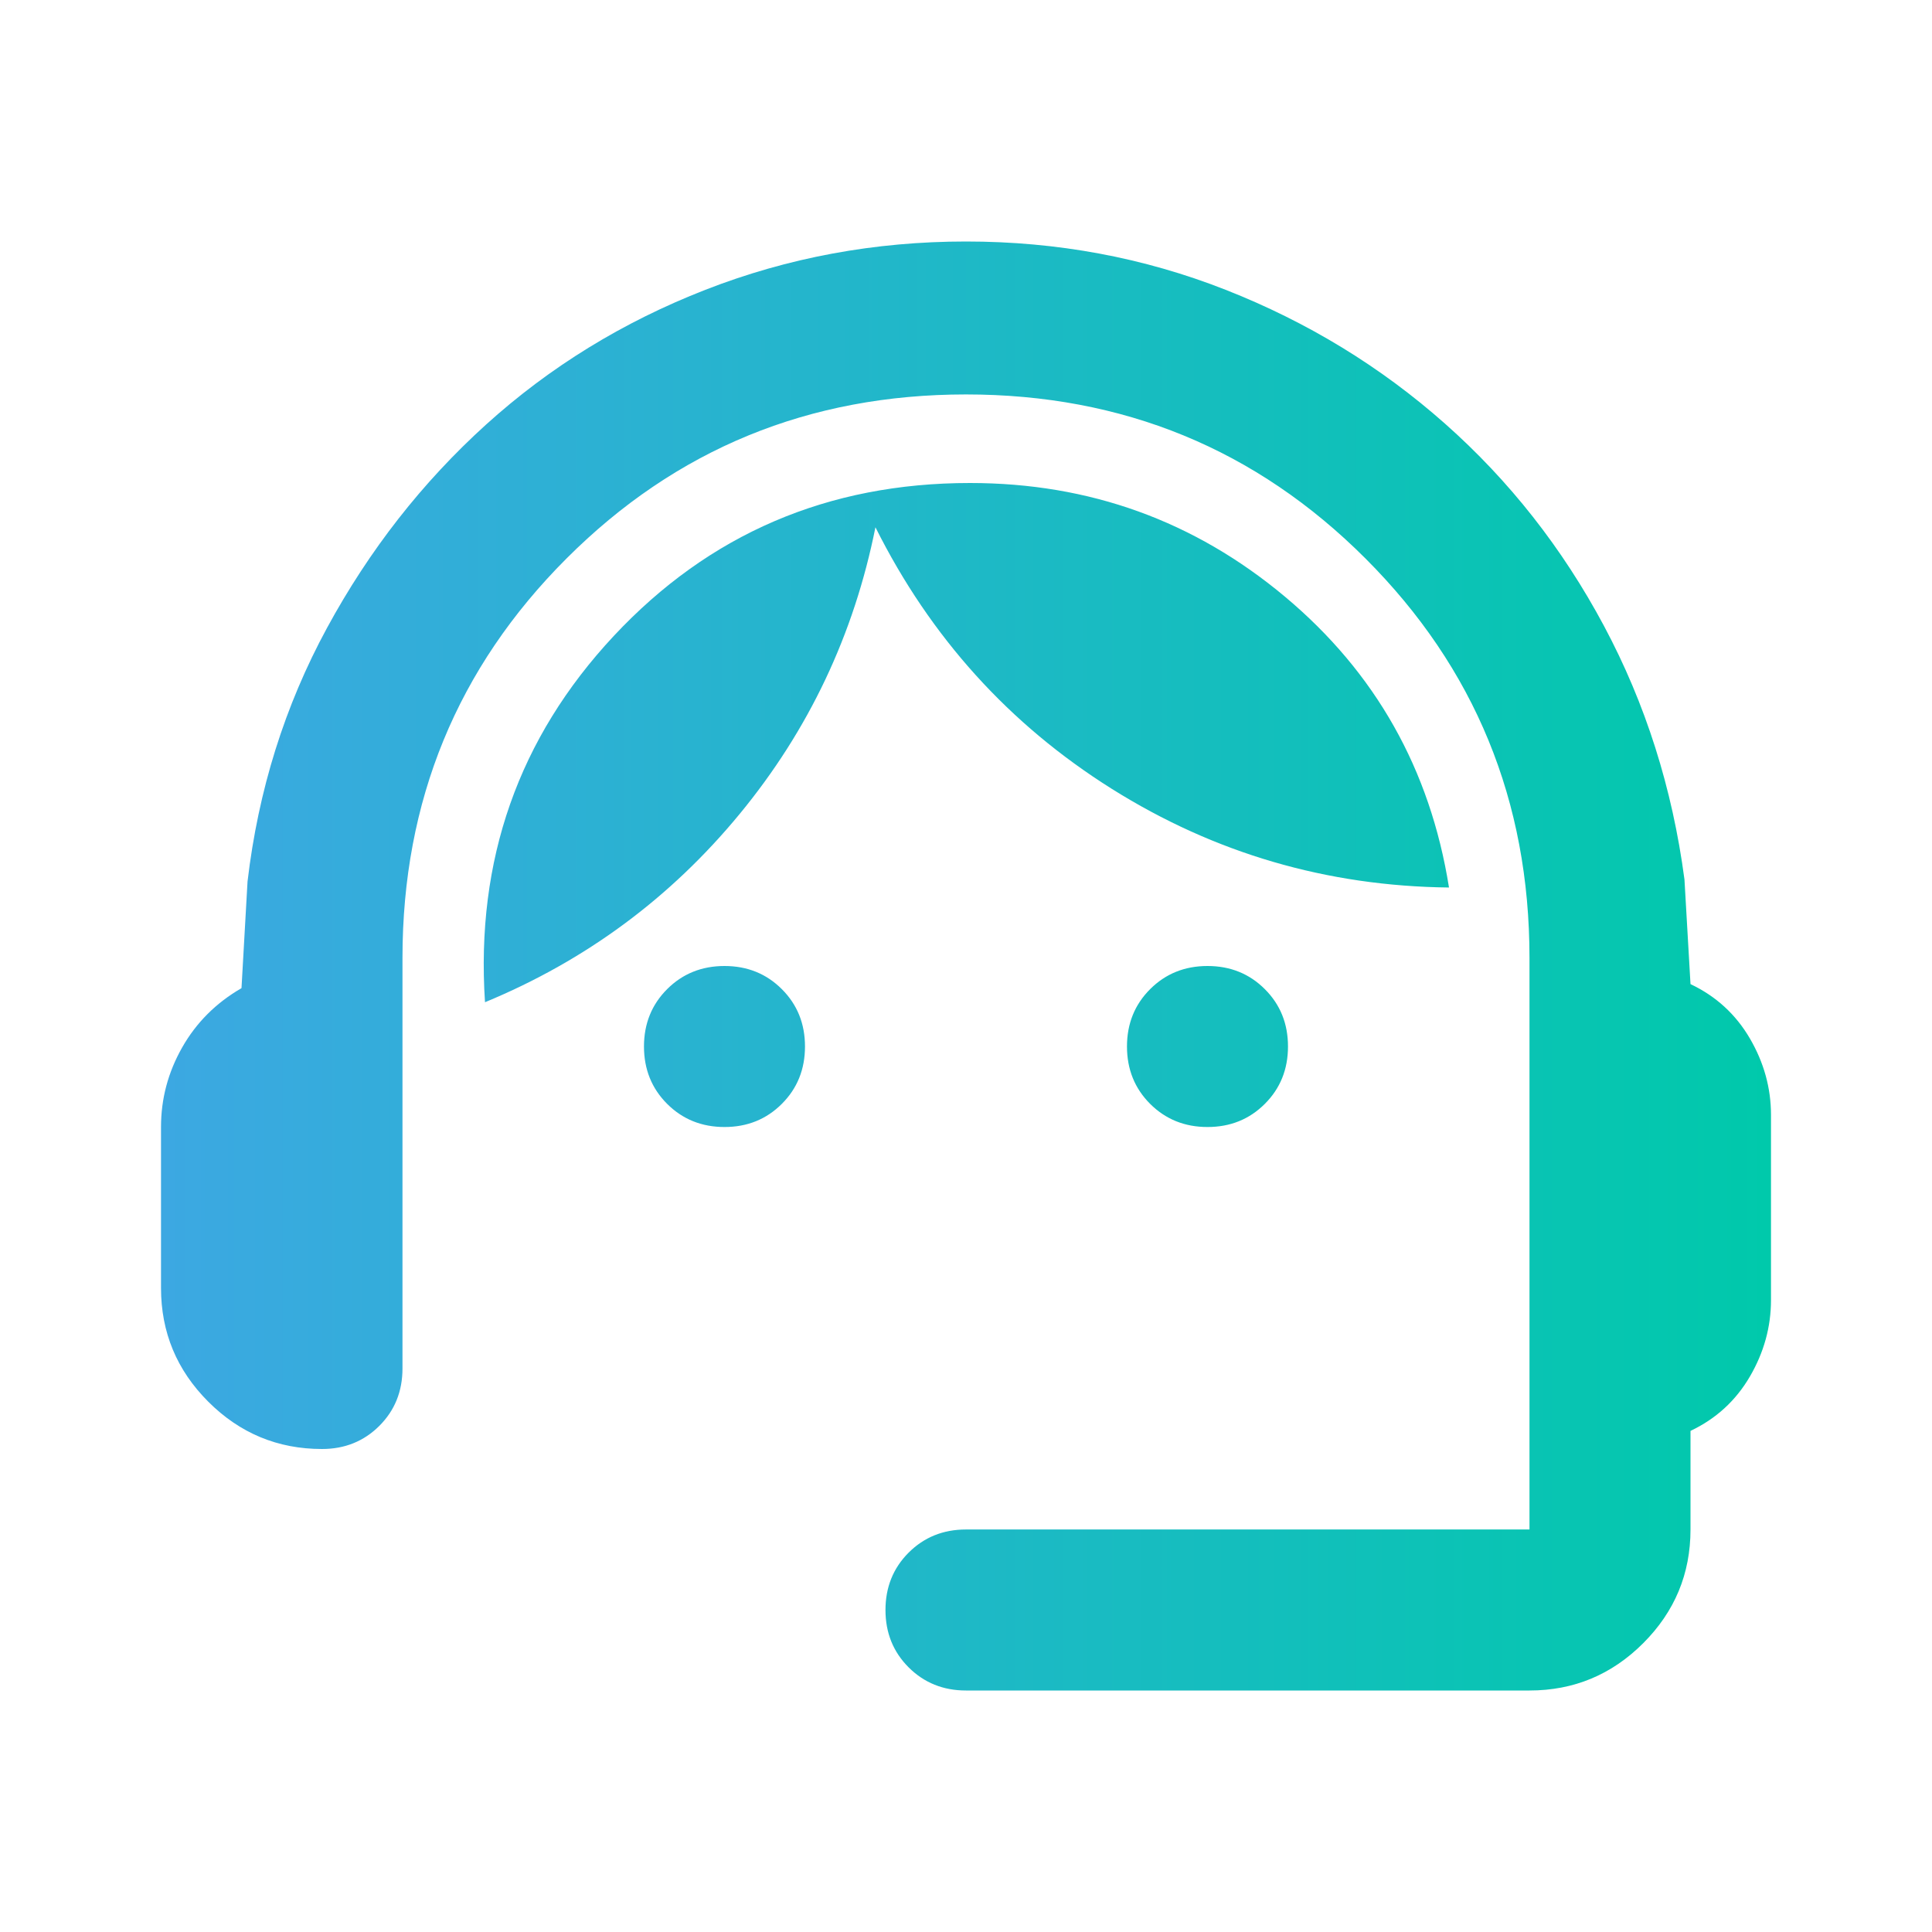 <svg width="56" height="56" viewBox="0 0 56 56" fill="none" xmlns="http://www.w3.org/2000/svg">
<path d="M28 49C27.339 49 26.785 48.776 26.337 48.329C25.89 47.882 25.666 47.328 25.666 46.667C25.666 46.006 25.89 45.451 26.337 45.004C26.785 44.557 27.339 44.333 28 44.333H44.333V27.767C44.333 23.217 42.748 19.357 39.579 16.188C36.41 13.018 32.55 11.433 28 11.433C23.45 11.433 19.59 13.018 16.421 16.188C13.251 19.357 11.666 23.217 11.666 27.767V39.667C11.666 40.328 11.443 40.882 10.996 41.329C10.548 41.776 9.994 42 9.333 42C8.05 42 6.951 41.543 6.037 40.629C5.123 39.715 4.667 38.617 4.667 37.333V32.667C4.667 31.85 4.871 31.082 5.279 30.363C5.687 29.643 6.261 29.069 7 28.642L7.175 25.55C7.486 22.906 8.254 20.456 9.479 18.2C10.704 15.944 12.24 13.981 14.087 12.308C15.935 10.636 18.054 9.333 20.446 8.4C22.837 7.467 25.355 7 28 7C30.644 7 33.153 7.467 35.525 8.4C37.897 9.333 40.017 10.626 41.883 12.279C43.75 13.932 45.286 15.886 46.492 18.142C47.697 20.397 48.475 22.847 48.825 25.492L49 28.525C49.739 28.875 50.312 29.4 50.721 30.1C51.129 30.8 51.333 31.539 51.333 32.317V37.683C51.333 38.461 51.129 39.2 50.721 39.9C50.312 40.6 49.739 41.125 49 41.475V44.333C49 45.617 48.543 46.715 47.629 47.629C46.715 48.543 45.617 49 44.333 49H28ZM21 32.667C20.339 32.667 19.785 32.443 19.337 31.996C18.89 31.549 18.666 30.994 18.666 30.333C18.666 29.672 18.89 29.118 19.337 28.671C19.785 28.224 20.339 28 21 28C21.661 28 22.215 28.224 22.662 28.671C23.11 29.118 23.333 29.672 23.333 30.333C23.333 30.994 23.11 31.549 22.662 31.996C22.215 32.443 21.661 32.667 21 32.667ZM35 32.667C34.339 32.667 33.785 32.443 33.337 31.996C32.89 31.549 32.666 30.994 32.666 30.333C32.666 29.672 32.89 29.118 33.337 28.671C33.785 28.224 34.339 28 35 28C35.661 28 36.215 28.224 36.662 28.671C37.11 29.118 37.333 29.672 37.333 30.333C37.333 30.994 37.11 31.549 36.662 31.996C36.215 32.443 35.661 32.667 35 32.667ZM14.058 29.05C13.786 24.928 15.03 21.389 17.791 18.433C20.553 15.478 23.994 14 28.116 14C31.578 14 34.621 15.099 37.246 17.296C39.871 19.493 41.455 22.303 42 25.725C38.461 25.686 35.204 24.733 32.229 22.867C29.254 21 26.969 18.472 25.375 15.283C24.753 18.394 23.44 21.165 21.437 23.596C19.435 26.026 16.975 27.844 14.058 29.05Z" fill="url(#paint0_linear_699_37)"/>
<defs>
<linearGradient id="paint0_linear_699_37" x1="51.333" y1="28" x2="4.667" y2="28" gradientUnits="userSpaceOnUse">
<stop stop-color="#00C9AB"/>
<stop offset="1" stop-color="#3CA8E2"/>
</linearGradient>
</defs>
</svg>
